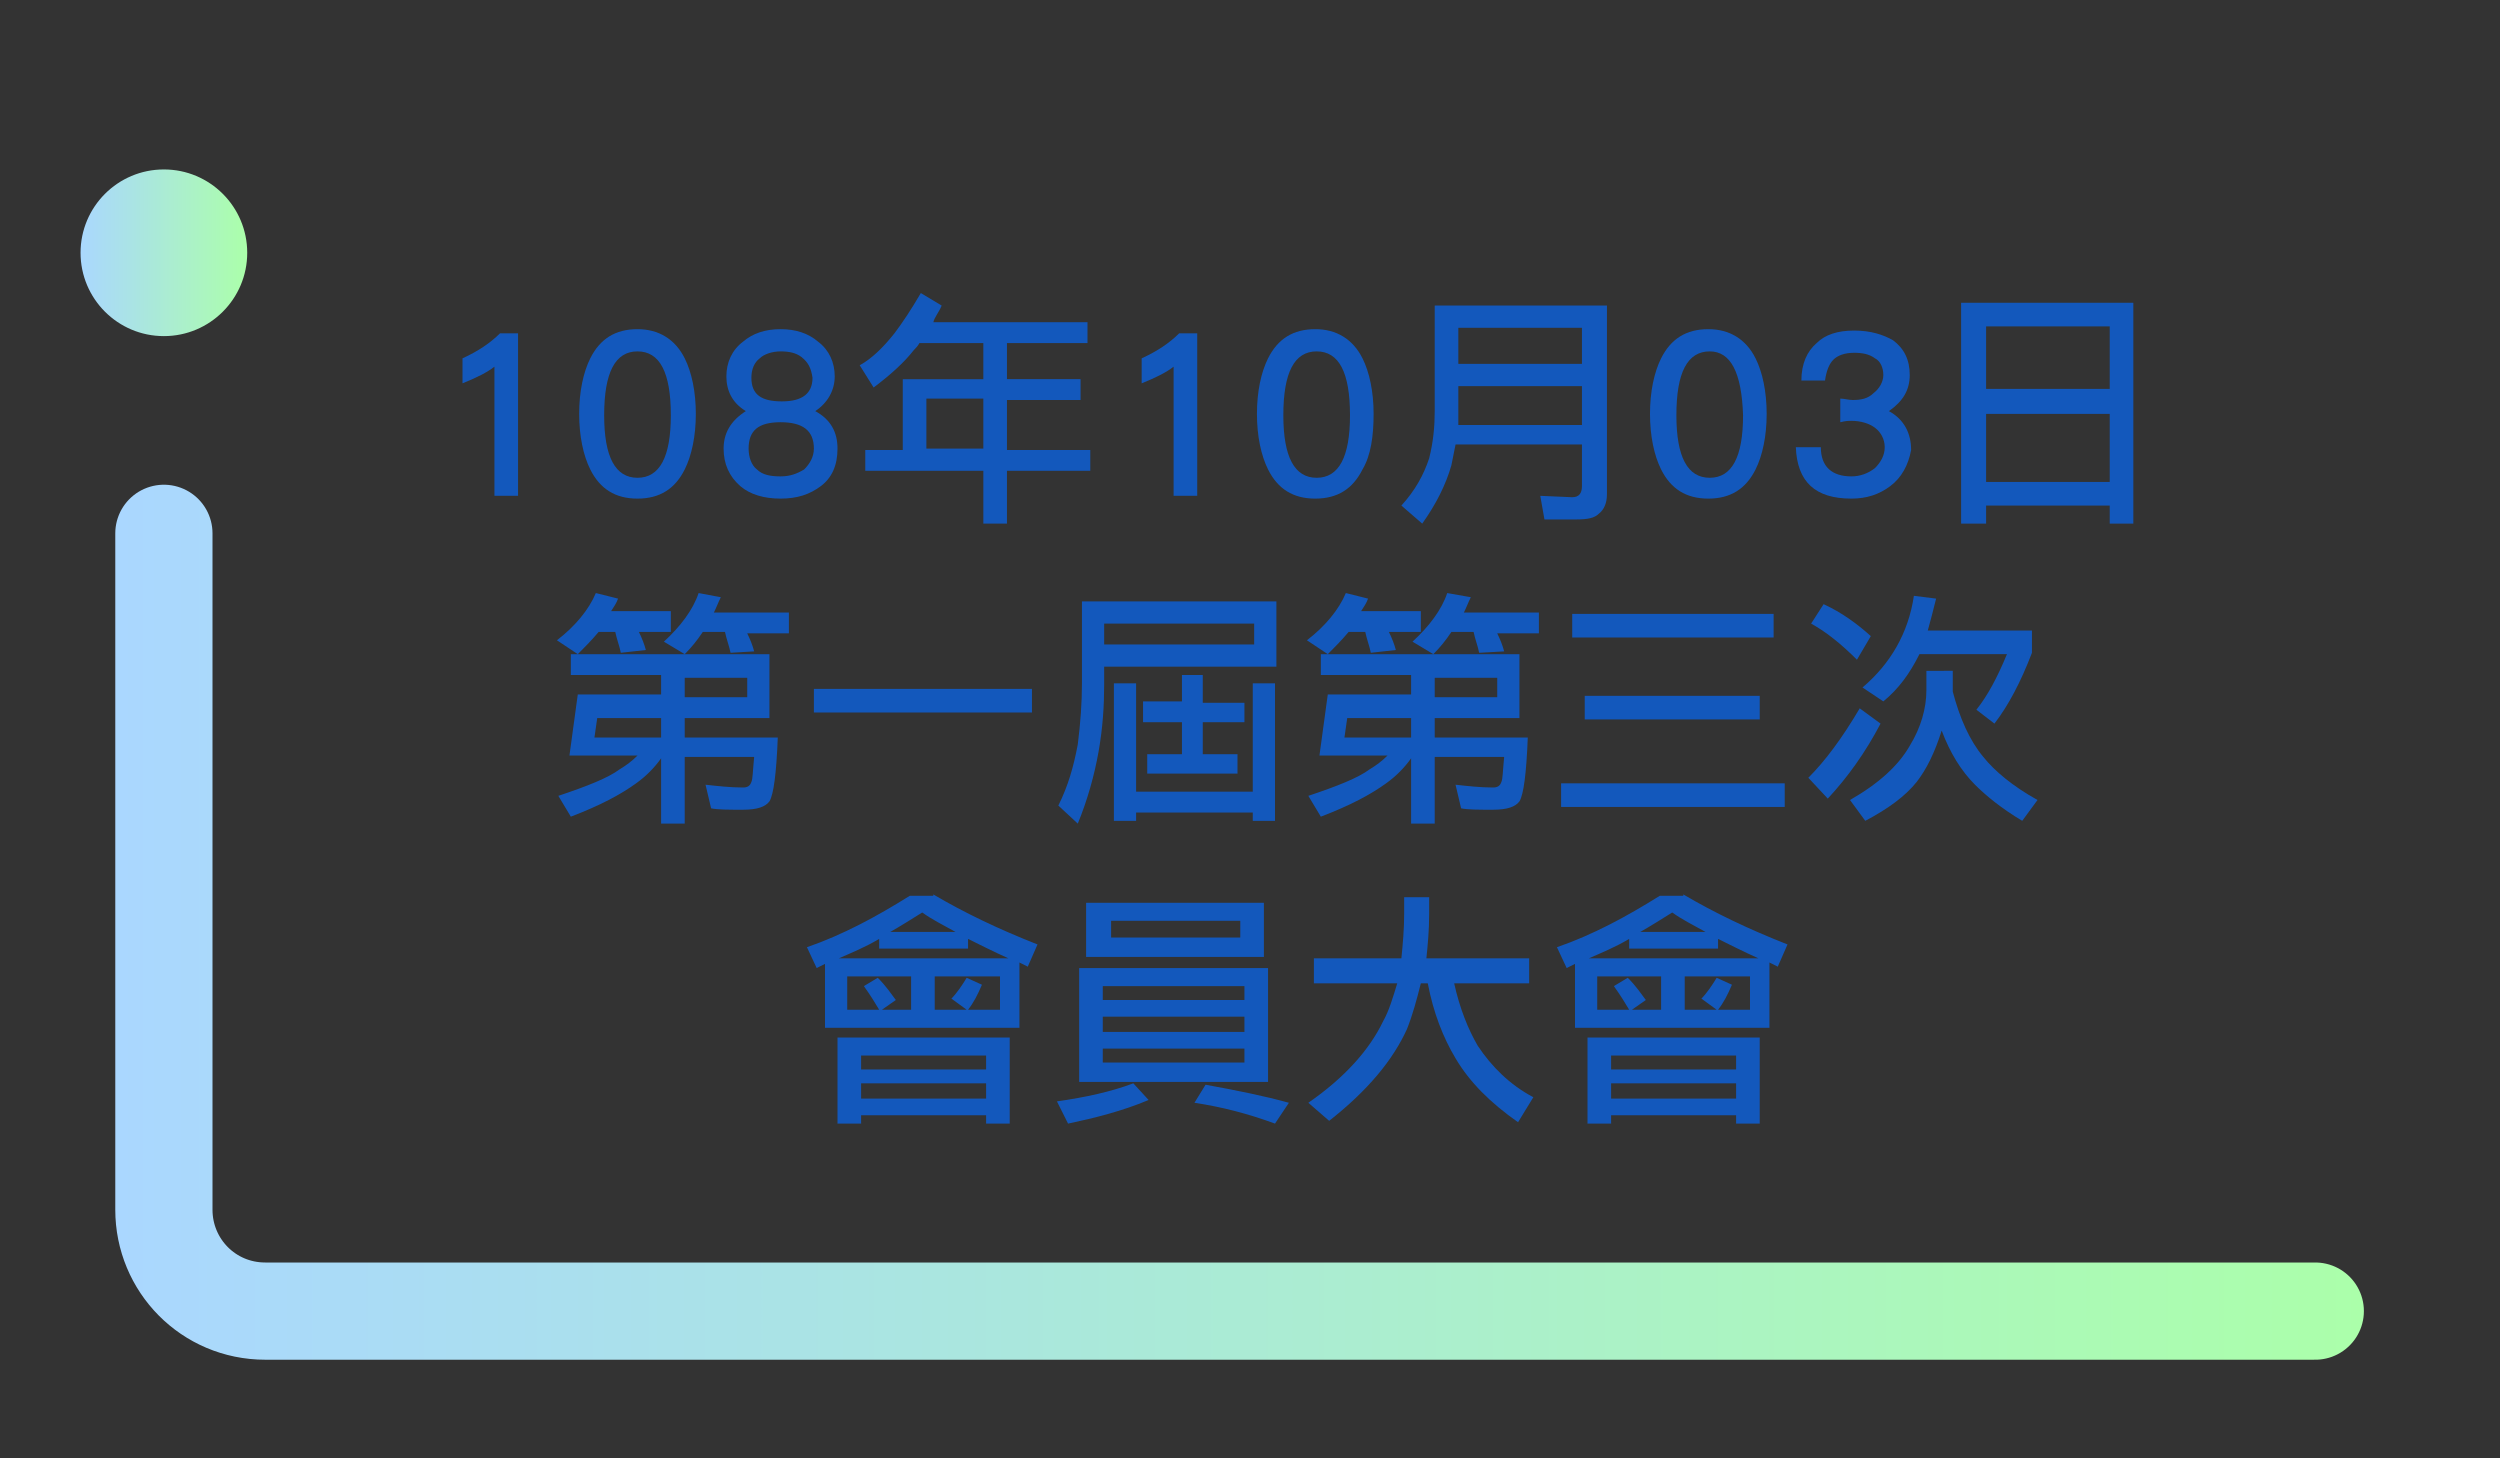 <?xml version="1.0" encoding="utf-8"?>
<!-- Generator: Adobe Illustrator 23.1.0, SVG Export Plug-In . SVG Version: 6.00 Build 0)  -->
<svg version="1.1" xmlns="http://www.w3.org/2000/svg" xmlns:xlink="http://www.w3.org/1999/xlink" x="0px" y="0px"
	 viewBox="0 0 180 105" style="enable-background:new 0 0 180 105;" xml:space="preserve">
<rect x="0" y="0" width="180" height="105" fill="#333333" stroke="none"/>
<style type="text/css">
	.st0{fill:none;stroke:url(#SVGID_1_);stroke-width:7;stroke-linecap:round;stroke-miterlimit:10;}
	.st1{fill:url(#SVGID_2_);}
	.st2{fill:#1358BC;}
</style>
<g id="bg">
	<g>
		
			<linearGradient id="SVGID_1_" gradientUnits="userSpaceOnUse" x1="8.25" y1="39.6" x2="170.24" y2="39.6" gradientTransform="matrix(1 0 0 -1 0 106)">
			<stop  offset="0" style="stop-color:#AAD7FF"/>
			<stop  offset="1" style="stop-color:#ABFFAA"/>
		</linearGradient>
		<path class="st0" d="M166.7,94.4H19.1c-4.1,0-7.3-3.3-7.3-7.3V38.4"/>
		
			<linearGradient id="SVGID_2_" gradientUnits="userSpaceOnUse" x1="5.7" y1="87.8" x2="17.8" y2="87.8" gradientTransform="matrix(1 0 0 -1 0 106)">
			<stop  offset="0" style="stop-color:#AAD7FF"/>
			<stop  offset="1" style="stop-color:#ABFFAA"/>
		</linearGradient>
		<circle class="st1" cx="11.8" cy="18.2" r="6"/>
	</g>
</g>
<g id="圖層_2_拷貝">
	<g>
		<path class="st2" d="M35.6,35.7v-9.3c-0.5,0.4-1.3,0.8-2.3,1.2v-1.8c1.1-0.5,2-1.1,2.7-1.8h1.3v11.7H35.6z"/>
		<path class="st2" d="M49.3,33.8c-0.7,1.4-1.8,2.1-3.4,2.1c-1.6,0-2.7-0.7-3.4-2.1c-0.5-1-0.8-2.4-0.8-4s0.3-3,0.8-4
			c0.7-1.4,1.8-2.1,3.4-2.1c1.5,0,2.7,0.7,3.4,2.1c0.5,1,0.8,2.4,0.8,4S49.8,32.8,49.3,33.8z M45.9,25.3c-1.6,0-2.4,1.5-2.4,4.6
			c0,3,0.8,4.5,2.4,4.5s2.4-1.5,2.4-4.5C48.3,26.8,47.5,25.3,45.9,25.3z"/>
		<path class="st2" d="M59.1,35c-0.8,0.6-1.7,0.9-2.9,0.9c-1.2,0-2.2-0.3-2.9-0.9c-0.8-0.7-1.2-1.6-1.2-2.7s0.5-2,1.6-2.7
			c-1-0.6-1.4-1.5-1.4-2.5c0-1,0.4-1.9,1.2-2.5c0.7-0.6,1.6-0.9,2.7-0.9c1.1,0,2,0.3,2.7,0.9c0.8,0.6,1.2,1.5,1.2,2.5
			c0,1-0.5,1.9-1.4,2.5c1.1,0.6,1.6,1.5,1.6,2.7C60.3,33.5,59.9,34.4,59.1,35z M56.2,30.4c-1.6,0-2.3,0.6-2.3,1.9
			c0,0.6,0.2,1.2,0.6,1.5c0.4,0.4,1,0.5,1.7,0.5c0.7,0,1.2-0.2,1.7-0.5c0.4-0.4,0.7-0.9,0.7-1.5C58.6,31,57.8,30.4,56.2,30.4z
			 M57.7,25.7c-0.4-0.3-0.9-0.4-1.5-0.4c-0.6,0-1.2,0.2-1.5,0.5c-0.4,0.3-0.6,0.8-0.6,1.4c0,1.2,0.7,1.7,2.2,1.7s2.2-0.6,2.2-1.7
			C58.4,26.5,58.2,26.1,57.7,25.7z"/>
		<path class="st2" d="M67.8,22c-0.2,0.5-0.5,0.8-0.6,1.2h11.1v1.5h-5.8v2.6h5.3v1.5h-5.3v3.6h6v1.5h-6v3.8h-1.7v-3.8h-8.5v-1.5H65
			v-5.1h5.8v-2.6h-4.6c-0.1,0.2-0.3,0.4-0.4,0.5c-0.7,0.9-1.7,1.8-2.9,2.7l-1-1.6c0.9-0.5,1.7-1.3,2.5-2.3c0.6-0.8,1.2-1.7,1.9-2.9
			L67.8,22z M70.8,28.7h-4.1v3.6h4.1V28.7z"/>
		<path class="st2" d="M84.5,35.7v-9.3c-0.5,0.4-1.3,0.8-2.3,1.2v-1.8c1.1-0.5,2-1.1,2.7-1.8h1.3v11.7H84.5z"/>
		<path class="st2" d="M98.1,33.8c-0.7,1.4-1.8,2.1-3.4,2.1c-1.6,0-2.7-0.7-3.4-2.1c-0.5-1-0.8-2.4-0.8-4s0.3-3,0.8-4
			c0.7-1.4,1.8-2.1,3.4-2.1c1.5,0,2.7,0.7,3.4,2.1c0.5,1,0.8,2.4,0.8,4S98.7,32.8,98.1,33.8z M94.8,25.3c-1.6,0-2.4,1.5-2.4,4.6
			c0,3,0.8,4.5,2.4,4.5c1.6,0,2.4-1.5,2.4-4.5C97.2,26.8,96.4,25.3,94.8,25.3z"/>
		<path class="st2" d="M115.7,22v13.6c0,0.6-0.2,1.1-0.6,1.4c-0.3,0.3-0.8,0.4-1.6,0.4h-2.3l-0.3-1.7l2.3,0.1c0.5,0,0.7-0.3,0.7-0.8
			v-3h-9.1c-0.1,0.5-0.2,1-0.3,1.5c-0.4,1.4-1.1,2.8-2.1,4.2l-1.5-1.3c1-1.1,1.6-2.2,2-3.4c0.3-1.2,0.4-2.3,0.4-3.4V22h0.8H115.7z
			 M113.9,30.6v-2.8H105v2c0,0.3,0,0.6,0,0.8H113.9z M113.9,26.2v-2.6H105v2.6H113.9z"/>
		<path class="st2" d="M126.4,33.8c-0.7,1.4-1.8,2.1-3.4,2.1c-1.6,0-2.7-0.7-3.4-2.1c-0.5-1-0.8-2.4-0.8-4s0.3-3,0.8-4
			c0.7-1.4,1.8-2.1,3.4-2.1c1.5,0,2.7,0.7,3.4,2.1c0.5,1,0.8,2.4,0.8,4S126.9,32.8,126.4,33.8z M123.1,25.3c-1.6,0-2.4,1.5-2.4,4.6
			c0,3,0.8,4.5,2.4,4.5c1.6,0,2.4-1.5,2.4-4.5C125.4,26.8,124.6,25.3,123.1,25.3z"/>
		<path class="st2" d="M136.1,35c-0.8,0.6-1.7,0.9-2.8,0.9c-2.6,0-3.9-1.2-4-3.7h1.8c0,1.4,0.8,2.1,2.2,2.1c0.6,0,1.2-0.2,1.7-0.6
			c0.4-0.4,0.7-0.9,0.7-1.5c0-0.6-0.3-1.1-0.7-1.4c-0.4-0.3-1-0.5-1.7-0.5c-0.2,0-0.4,0-0.8,0.1v-1.7c0.3,0,0.6,0.1,0.9,0.1
			c0.6,0,1.1-0.1,1.5-0.5c0.4-0.3,0.7-0.8,0.7-1.3c0-0.5-0.2-1-0.6-1.2c-0.4-0.3-0.9-0.4-1.5-0.4c-0.7,0-1.2,0.2-1.5,0.5
			s-0.5,0.8-0.6,1.5h-1.7c0-1.2,0.4-2.1,1.1-2.7c0.6-0.6,1.5-0.9,2.7-0.9s2.1,0.3,2.8,0.7c0.8,0.6,1.2,1.4,1.2,2.5
			c0,1.1-0.5,1.9-1.5,2.6c1.1,0.6,1.6,1.6,1.6,2.8C137.4,33.5,136.9,34.4,136.1,35z"/>
		<path class="st2" d="M153.6,37.7h-1.7v-1.3H143v1.3h-1.8V21.8h12.4V37.7z M151.9,28v-4.5H143V28H151.9z M151.9,34.7v-4.9H143v4.9
			H151.9z"/>
		<path class="st2" d="M44.5,43.1c-0.1,0.3-0.3,0.6-0.5,0.9h4.3v1.5H46c0.2,0.4,0.4,0.9,0.5,1.3L44.7,47c-0.1-0.5-0.3-1-0.4-1.5
			h-1.2c-0.5,0.6-1,1.1-1.5,1.6l-1.5-1c1.3-1,2.3-2.2,2.8-3.4L44.5,43.1z M55.4,47.4v4.3h-6.1v1.4H56c-0.1,2.6-0.3,4.1-0.6,4.6
			c-0.3,0.4-0.9,0.6-1.9,0.6c-1.1,0-1.8,0-2.3-0.1l-0.4-1.7c0.9,0.1,1.8,0.2,2.7,0.2c0.3,0,0.5-0.1,0.6-0.4c0.1-0.2,0.1-0.8,0.2-1.8
			h-5v4.8h-1.7v-4.7c-0.5,0.7-1.1,1.3-1.8,1.8c-1.1,0.8-2.6,1.6-4.7,2.4l-0.9-1.5c2.1-0.7,3.6-1.3,4.4-1.9c0.5-0.3,0.9-0.6,1.3-1H41
			l0.6-4.4h6v-1.4h-6.5v-1.5H55.4z M47.6,51.7H43l-0.2,1.4h4.8V51.7z M51.9,43c-0.2,0.4-0.3,0.7-0.5,1.1h5.4v1.5h-3
			c0.2,0.4,0.4,0.9,0.5,1.3L52.6,47c-0.1-0.5-0.3-1-0.4-1.5h-1.6c-0.4,0.6-0.8,1.1-1.3,1.6l-1.5-0.9c1.2-1.1,2.1-2.3,2.5-3.5
			L51.9,43z M49.3,50.2h4.5v-1.4h-4.5V50.2z"/>
		<path class="st2" d="M74.3,49.6v1.7H58.6v-1.7H74.3z"/>
		<path class="st2" d="M79.5,49.3c0,1.5-0.1,3.1-0.4,4.8c-0.3,1.7-0.8,3.5-1.5,5.2L76.2,58c0.7-1.4,1.1-2.8,1.4-4.4
			c0.2-1.6,0.3-3,0.3-4.4v-5.9h14V48H79.5V49.3z M79.5,44.9v1.5h10.8v-1.5H79.5z M81.8,49.2V57h8.4v-7.8h1.6v9.9h-1.6v-0.6h-8.4v0.6
			h-1.6v-9.9H81.8z M85.1,50.6v-2h1.5v2h3V52h-3v2.3h2.5v1.4h-6.5v-1.4h2.5V52h-2.8v-1.5H85.1z"/>
		<path class="st2" d="M98.5,43.1c-0.1,0.3-0.3,0.6-0.5,0.9h4.3v1.5H100c0.2,0.4,0.4,0.9,0.5,1.3L98.7,47c-0.1-0.5-0.3-1-0.4-1.5
			h-1.2c-0.5,0.6-1,1.1-1.5,1.6l-1.5-1c1.3-1,2.3-2.2,2.8-3.4L98.5,43.1z M109.4,47.4v4.3h-6.1v1.4h6.7c-0.1,2.6-0.3,4.1-0.6,4.6
			c-0.3,0.4-0.9,0.6-1.9,0.6c-1.1,0-1.8,0-2.3-0.1l-0.4-1.7c0.9,0.1,1.8,0.2,2.7,0.2c0.3,0,0.5-0.1,0.6-0.4c0.1-0.2,0.1-0.8,0.2-1.8
			h-5v4.8h-1.7v-4.7c-0.5,0.7-1.1,1.3-1.8,1.8c-1.1,0.8-2.6,1.6-4.7,2.4l-0.9-1.5c2.1-0.7,3.6-1.3,4.4-1.9c0.5-0.3,0.9-0.6,1.3-1H95
			l0.6-4.4h6v-1.4h-6.5v-1.5H109.4z M101.6,51.7H97l-0.2,1.4h4.8V51.7z M105.9,43c-0.2,0.4-0.3,0.7-0.5,1.1h5.4v1.5h-3
			c0.2,0.4,0.4,0.9,0.5,1.3l-1.8,0.1c-0.1-0.5-0.3-1-0.4-1.5h-1.6c-0.4,0.6-0.8,1.1-1.3,1.6l-1.5-0.9c1.2-1.1,2.1-2.3,2.5-3.5
			L105.9,43z M103.3,50.2h4.5v-1.4h-4.5V50.2z"/>
		<path class="st2" d="M128.5,56.4v1.7h-16.1v-1.7H128.5z M127.7,44.2v1.7h-14.5v-1.7H127.7z M126.7,50.1v1.7h-12.6v-1.7H126.7z"/>
		<path class="st2" d="M135.4,52.1c-1.1,2.1-2.4,3.9-3.8,5.4l-1.4-1.5c1.2-1.2,2.4-2.8,3.7-5L135.4,52.1z M134.7,45.8l-1,1.7
			c-1.1-1.1-2.2-2-3.3-2.6l0.9-1.4C132.6,44.1,133.7,44.9,134.7,45.8z M140.6,48.4v1.4c0.5,1.9,1.2,3.5,2.2,4.7
			c0.8,1,2.1,2.1,3.9,3.1l-1.1,1.5c-1.5-0.9-2.6-1.8-3.4-2.6c-1-1-1.8-2.3-2.4-3.9c-0.5,1.6-1.1,2.8-1.8,3.7c-0.8,1-2,1.9-3.7,2.8
			l-1.1-1.5c2.1-1.2,3.5-2.5,4.3-3.9c0.8-1.3,1.2-2.7,1.2-4v-1.4H140.6z M139.4,43.1c-0.2,0.8-0.4,1.6-0.6,2.3h7.5V47
			c-0.8,2.1-1.7,3.8-2.7,5.1l-1.3-1c0.8-1,1.5-2.3,2.2-4h-6.3c-0.7,1.4-1.5,2.5-2.6,3.4l-1.5-1c2-1.7,3.3-3.9,3.7-6.6L139.4,43.1z"
			/>
		<path class="st2" d="M67.2,64.4c2.2,1.3,4.7,2.5,7.5,3.6l-0.7,1.6c-0.2-0.1-0.4-0.2-0.6-0.3V74h-14v-4.6c-0.2,0.1-0.4,0.2-0.6,0.3
			l-0.7-1.5c2.6-0.9,5-2.2,7.4-3.7h0.8H67.2z M72.7,80.9H71v-0.6H62v0.6h-1.7v-6.2h12.4V80.9z M72.6,69c-1.1-0.5-2.1-1-2.9-1.4v0.7
			h-6.4v-0.7c-1,0.6-2,1-2.9,1.4H72.6z M65.6,70.3h-4.6v2.4h2.3c-0.3-0.5-0.6-1-1.1-1.7l1-0.6c0.6,0.6,1,1.2,1.3,1.6l-1,0.7h2.1
			V70.3z M71,77v-1H62v1H71z M71,79.1v-1.1H62v1.1H71z M68.8,67.1c-0.9-0.5-1.7-0.9-2.4-1.4c-0.8,0.5-1.6,1-2.3,1.4H68.8z M72,70.3
			h-4.7v2.4h2.3l-1.1-0.8c0.4-0.4,0.8-1,1.1-1.5l1.1,0.5c-0.3,0.7-0.6,1.3-1,1.8H72V70.3z"/>
		<path class="st2" d="M82.7,79.2c-1.9,0.8-3.9,1.3-5.8,1.7l-0.8-1.6c2.1-0.3,3.9-0.7,5.5-1.3L82.7,79.2z M91.3,69.7v8.2H77.7v-8.2
			H91.3z M91,65v3.9H78.2V65H91z M89.6,72v-1H79.4v1H89.6z M89.6,74.3v-1.1H79.4v1.1H89.6z M89.6,75.5H79.4v1h10.2V75.5z M89.3,66.3
			h-9.3v1.2h9.3V66.3z M92.8,79.4l-1,1.5c-1.9-0.7-3.8-1.2-5.8-1.5l0.8-1.3C89,78.5,91,78.9,92.8,79.4z"/>
		<path class="st2" d="M100.9,69c0.1-1,0.2-2.1,0.2-3.2v-1.2h1.8v1.2c0,1.2-0.1,2.2-0.2,3.2h7.4v1.8h-5.4c0.4,1.8,1,3.3,1.7,4.5
			c1,1.5,2.3,2.8,4,3.7l-1.1,1.8c-2-1.4-3.5-2.9-4.5-4.6c-0.9-1.5-1.6-3.3-2-5.4h-0.5c-0.3,1.2-0.6,2.3-1,3.3
			c-1,2.2-2.8,4.4-5.6,6.6l-1.5-1.3c2.6-1.8,4.4-3.8,5.4-5.9c0.4-0.7,0.7-1.7,1-2.7h-6V69H100.9z"/>
		<path class="st2" d="M121.2,64.4c2.2,1.3,4.7,2.5,7.5,3.6l-0.7,1.6c-0.2-0.1-0.4-0.2-0.6-0.3V74h-14v-4.6
			c-0.2,0.1-0.4,0.2-0.6,0.3l-0.7-1.5c2.6-0.9,5-2.2,7.4-3.7h0.8H121.2z M126.7,80.9H125v-0.6H116v0.6h-1.7v-6.2h12.4V80.9z
			 M126.6,69c-1.1-0.5-2.1-1-2.9-1.4v0.7h-6.4v-0.7c-1,0.6-2,1-2.9,1.4H126.6z M119.6,70.3h-4.6v2.4h2.3c-0.3-0.5-0.6-1-1.1-1.7
			l1-0.6c0.6,0.6,1,1.2,1.3,1.6l-1,0.7h2.1V70.3z M125,77v-1H116v1H125z M125,79.1v-1.1H116v1.1H125z M122.8,67.1
			c-0.9-0.5-1.7-0.9-2.4-1.4c-0.8,0.5-1.6,1-2.3,1.4H122.8z M126,70.3h-4.7v2.4h2.3l-1.1-0.8c0.4-0.4,0.8-1,1.1-1.5l1.1,0.5
			c-0.3,0.7-0.6,1.3-1,1.8h2.3V70.3z"/>
	</g>
</g>
</svg>
